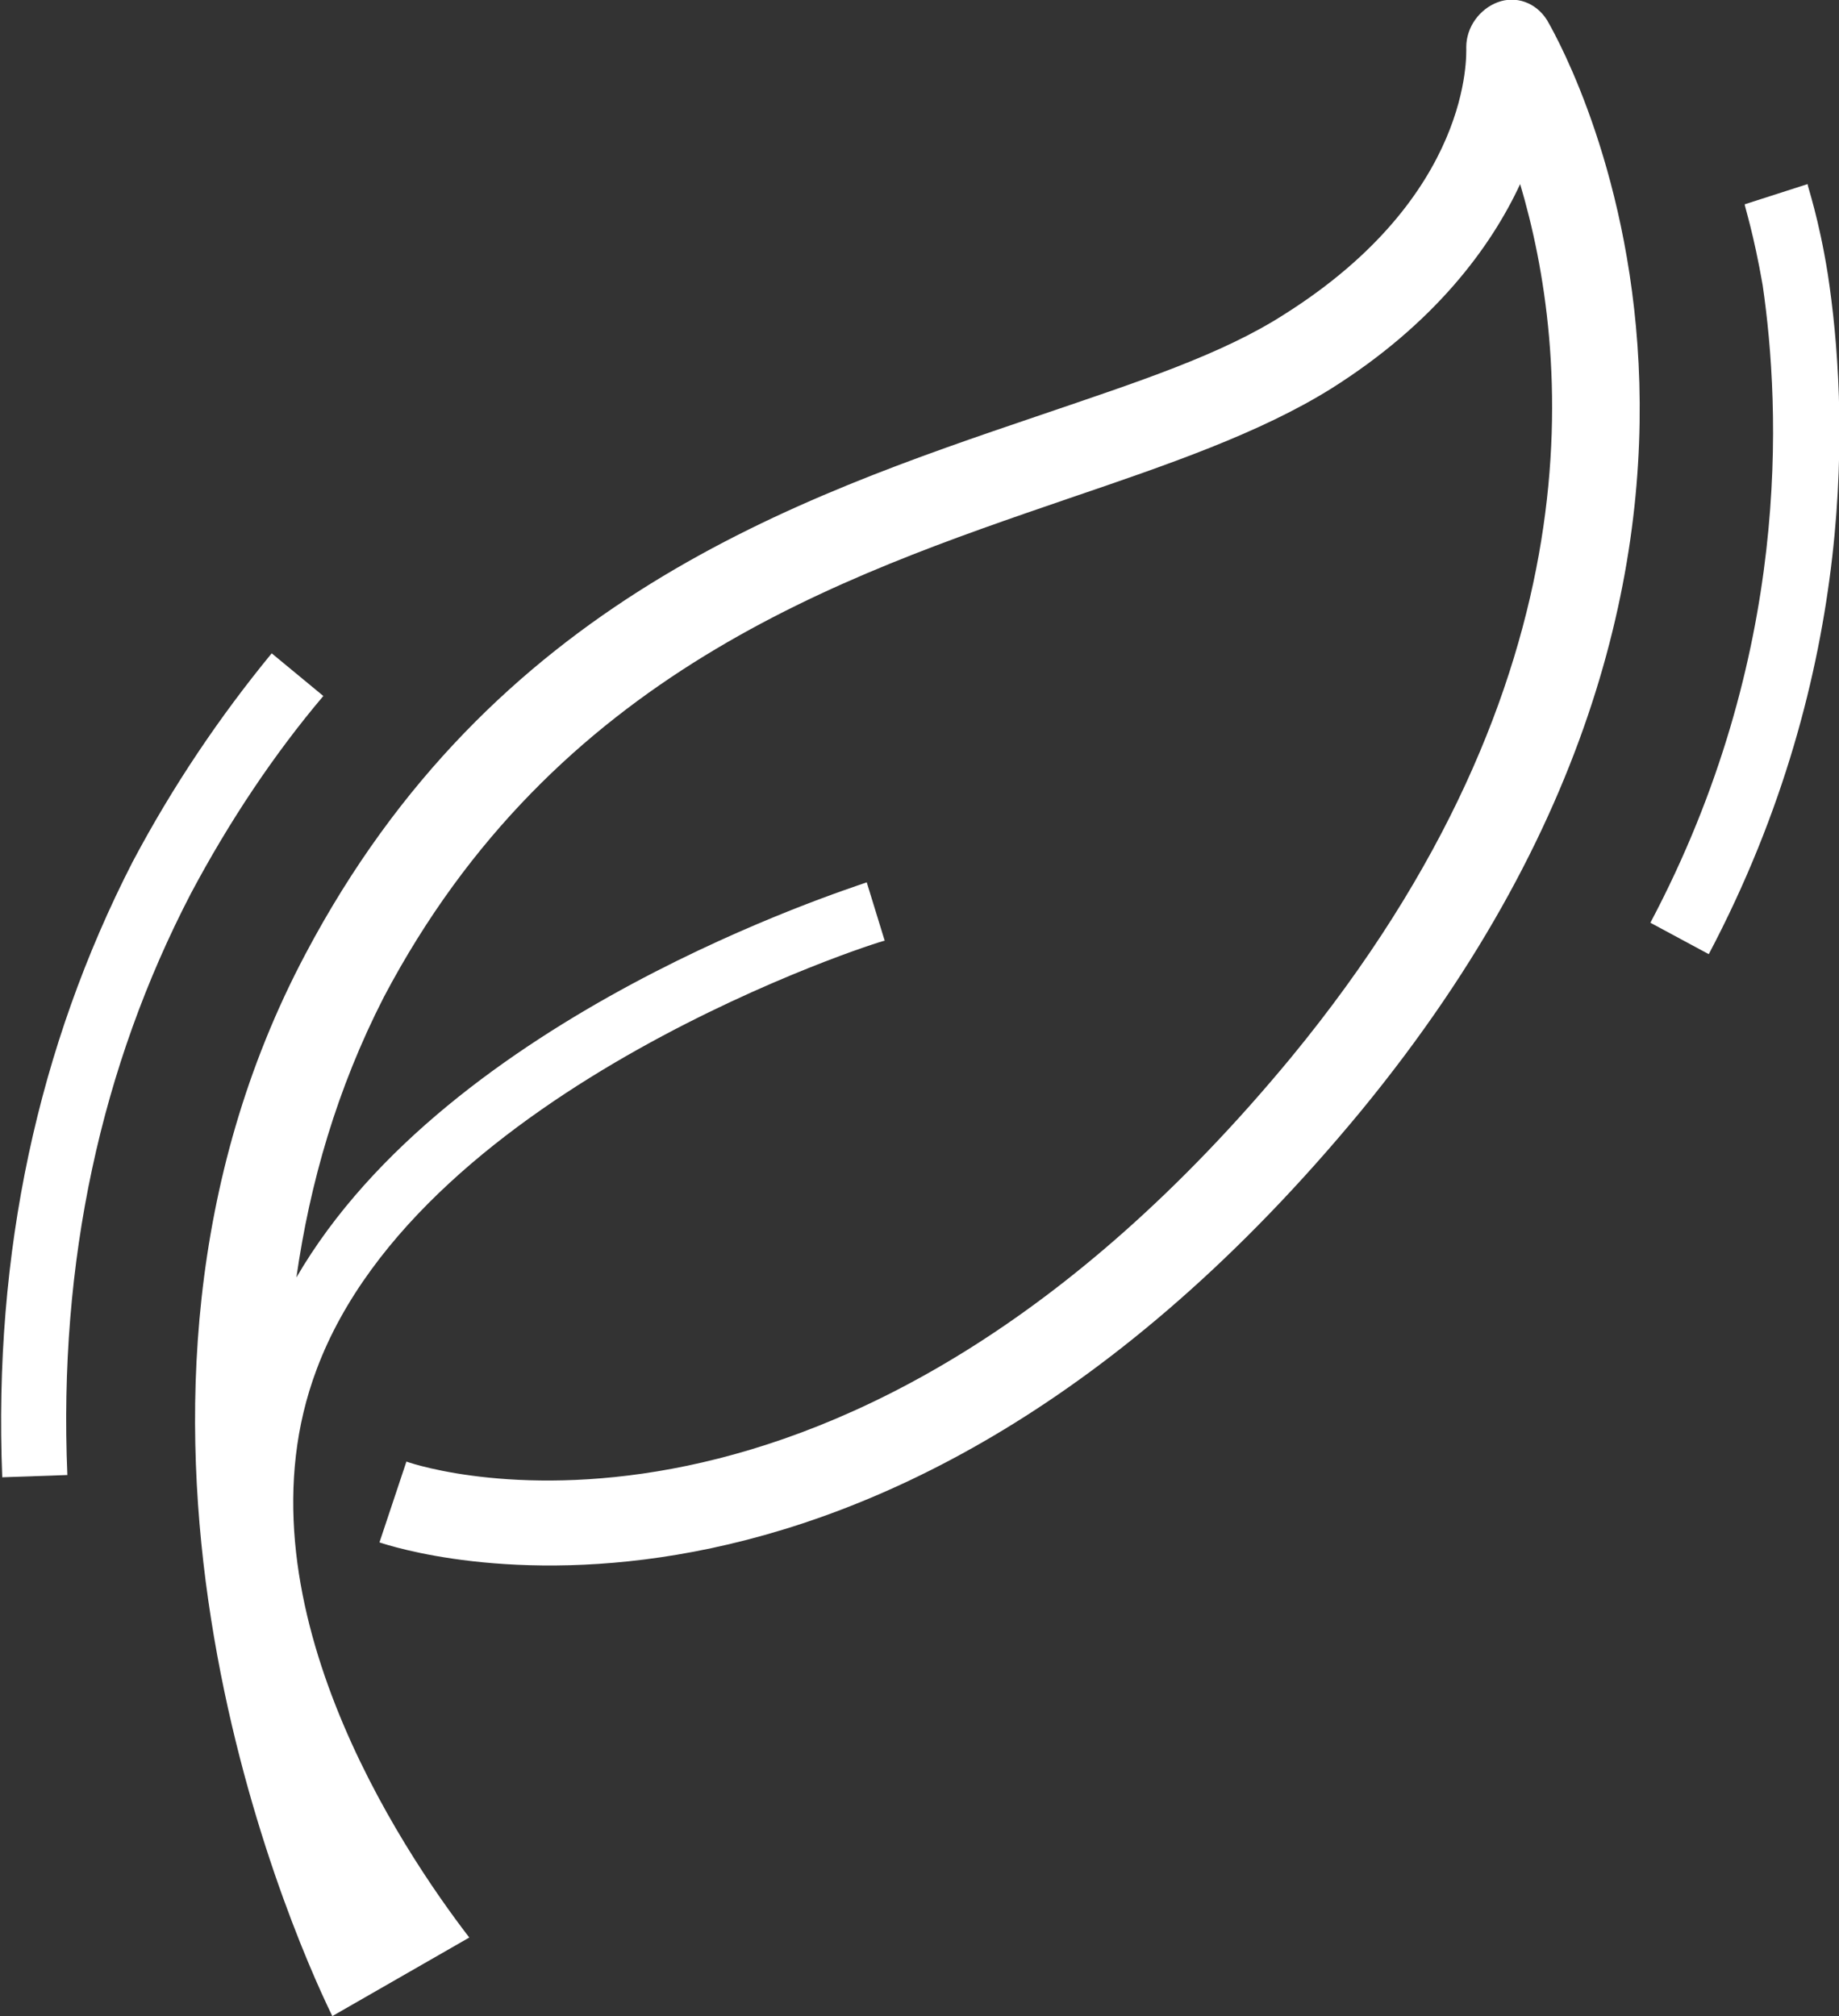 <?xml version="1.0" encoding="utf-8"?>
<!-- Generator: Adobe Illustrator 19.0.0, SVG Export Plug-In . SVG Version: 6.00 Build 0)  -->
<svg version="1.1" id="Layer_1" xmlns="http://www.w3.org/2000/svg" xmlns:xlink="http://www.w3.org/1999/xlink" x="0px" y="0px"
	 viewBox="-256 364.6 81.9 89.8" style="enable-background:new -256 364.6 81.9 89.8;" xml:space="preserve">
<rect x="-256" y="364.6" width="81.9" height="89.8" fill="#333333" stroke="none"/>
<style type="text/css">
	.st0{fill:#FFFFFF;}
</style>
<g>
	<path class="st0" d="M-187.1,365.5c-0.5-0.8-1.4-1.1-2.2-0.8c-0.8,0.3-1.4,1.1-1.4,2c0,0.3,0.3,6.6-8.1,11.9
		c-2.8,1.8-6.5,3-10.9,4.5c-10.9,3.7-24.4,8.3-32.7,24c-10.7,20.2-0.9,43,1.2,47.3l6.1-3.5c-3-3.9-10.6-15.2-6.8-25.3
		c4.7-12.6,25.1-19.1,25.3-19.1l-0.8-2.6c-0.8,0.3-18.6,5.9-25.4,17.6c0.6-4.2,1.8-8.4,3.9-12.5c7.6-14.4,20.3-18.7,30.5-22.2
		c4.4-1.5,8.5-2.9,11.7-4.9c4.6-2.9,7.1-6.3,8.4-9.1c2.2,7.4,3.7,22-10.2,38.9c-20,24.2-38.6,18.3-39.4,18l-0.6,1.8l-0.6,1.8
		c0.9,0.3,21.9,7.2,43.7-19.2C-173.7,387.7-187,365.7-187.1,365.5z"/>
</g>
<path class="st0" d="M-255.9,430.4c-0.4-10,1.6-19.2,5.8-27.4c1.8-3.4,3.9-6.5,6.2-9.3l2.3,1.9c-2.2,2.6-4.2,5.6-5.9,8.8
	c-4,7.7-5.9,16.4-5.5,25.9L-255.9,430.4z"/>
<path class="st0" d="M-179.9,407.1l-2.6-1.4c6.3-11.9,5.8-22.9,5-28.4c-0.4-2.3-0.8-3.5-0.8-3.6l2.8-0.9c0,0.1,0.5,1.5,0.9,4
	C-173.7,382.7-173.2,394.4-179.9,407.1z"/>
</svg>

